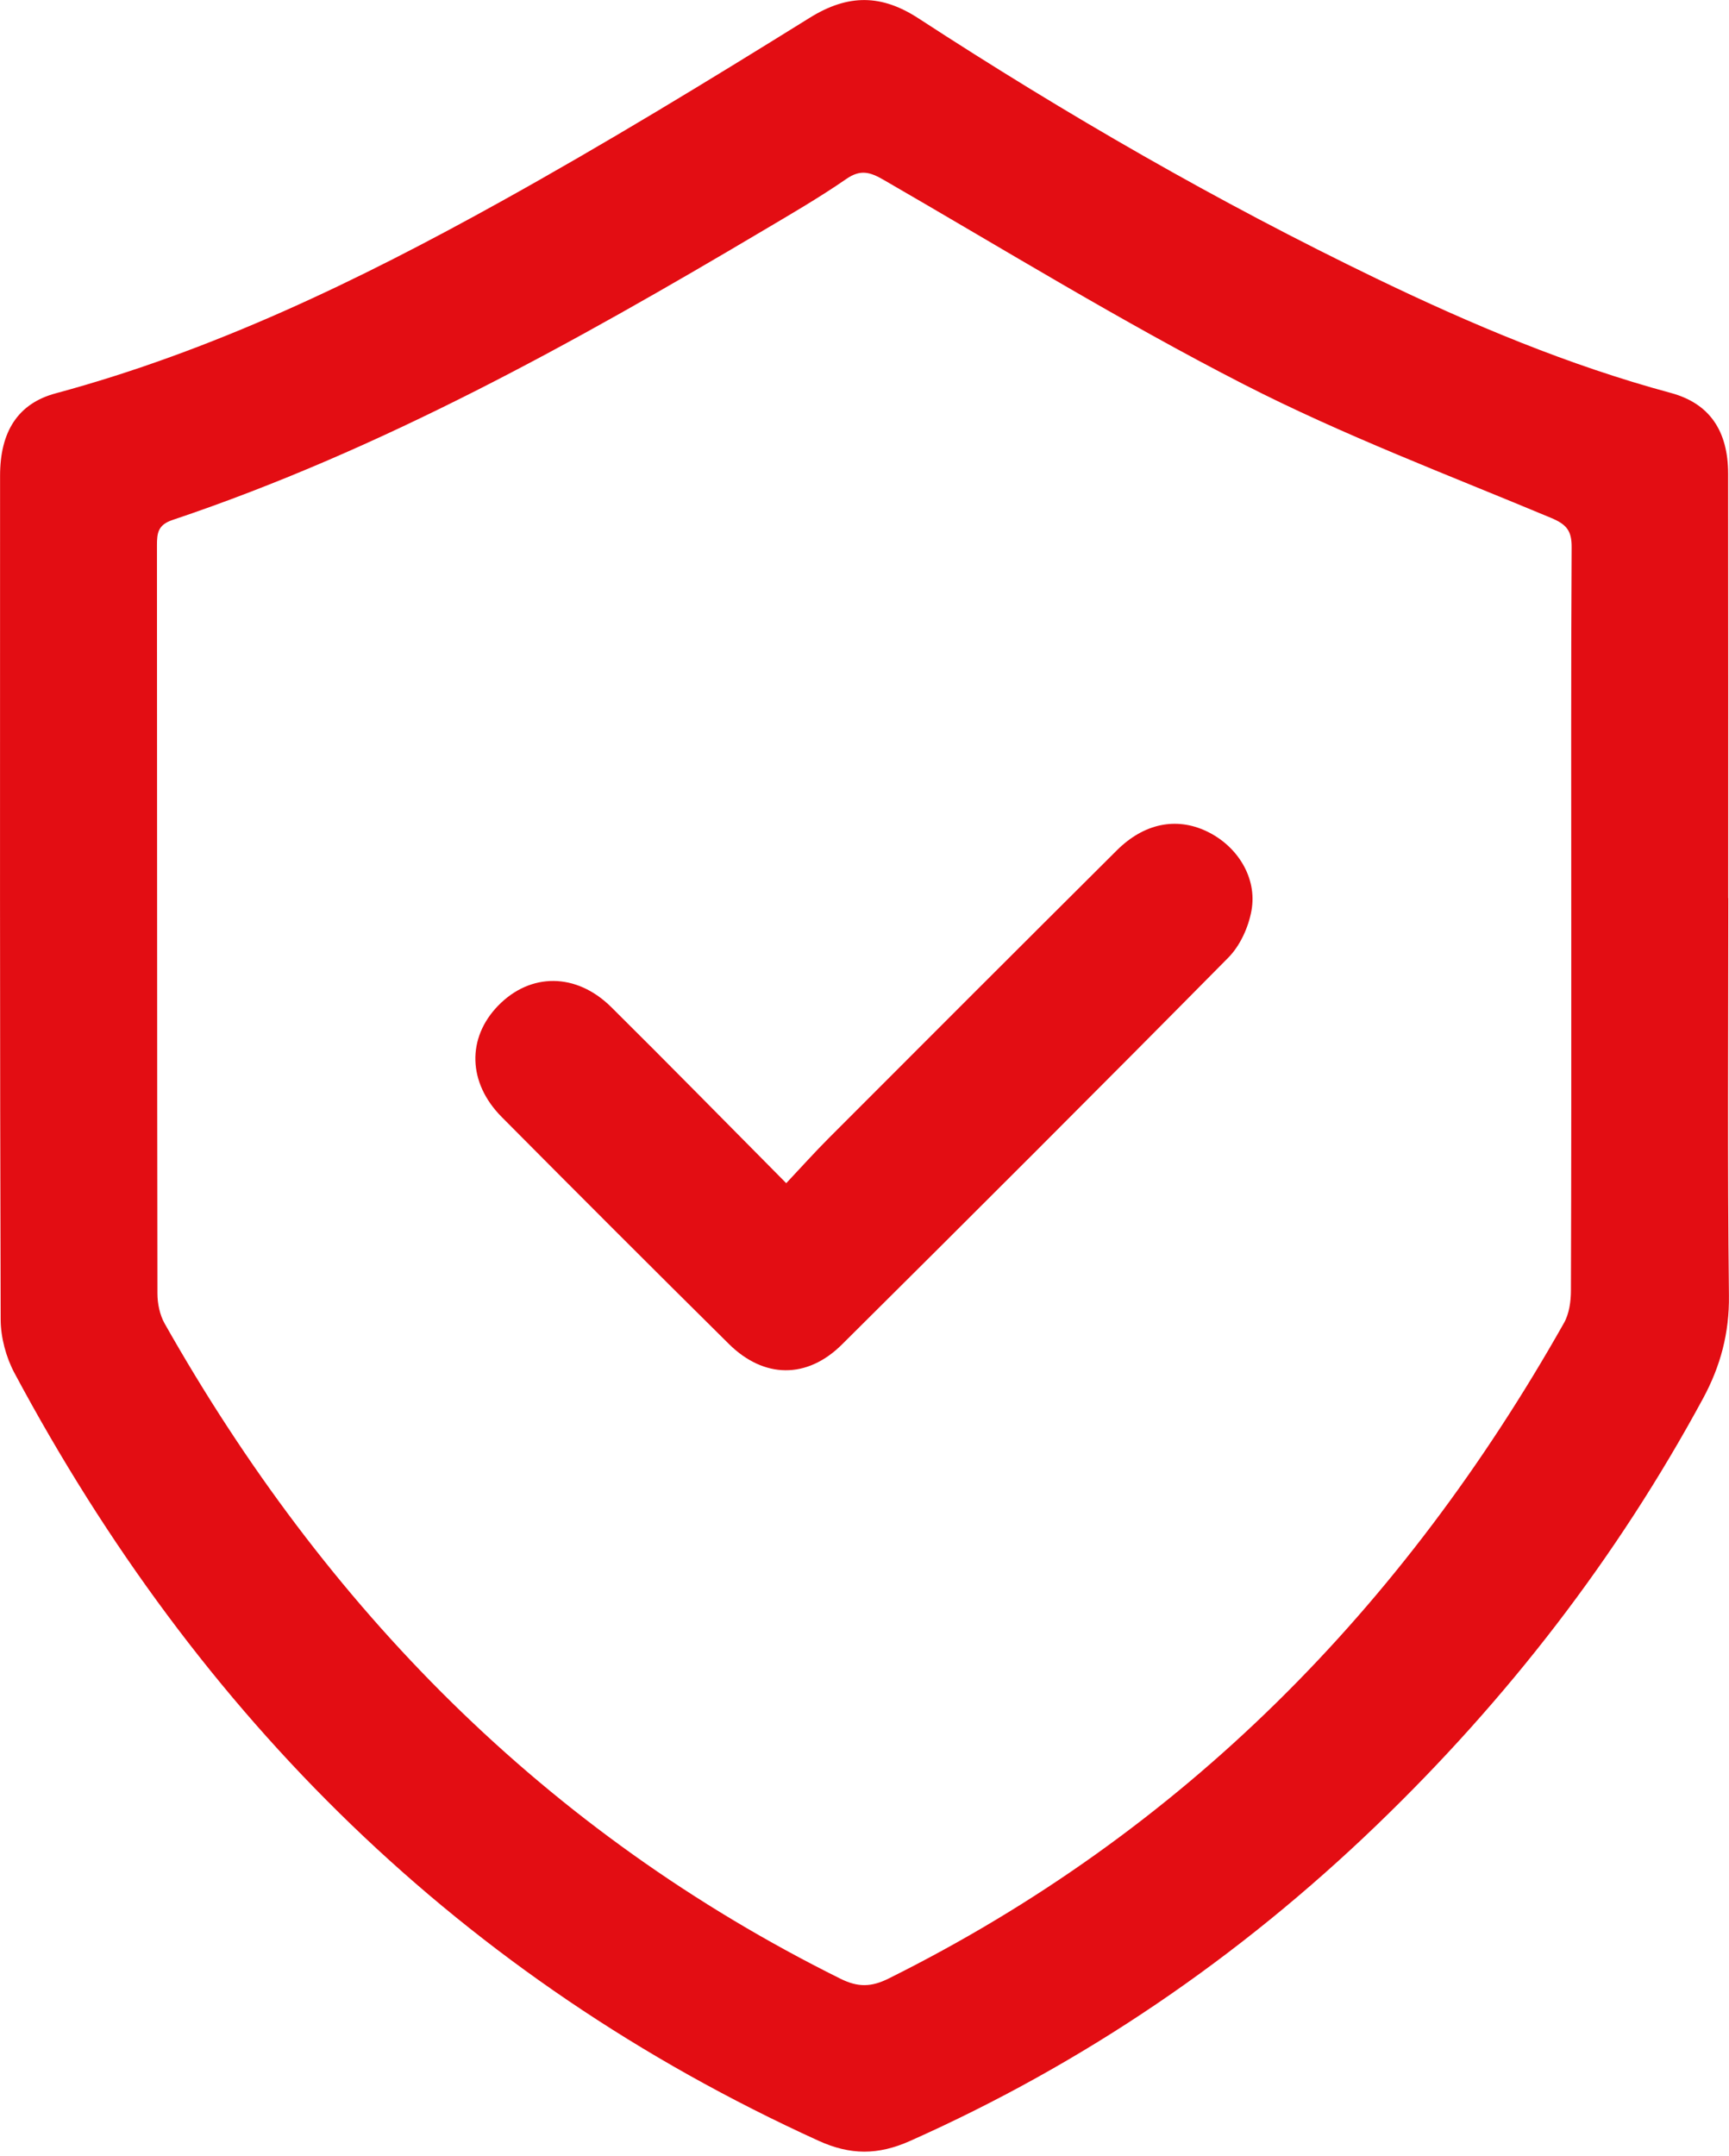 <svg width="73" height="91" viewBox="0 0 73 91" fill="none" xmlns="http://www.w3.org/2000/svg">
<g clip-path="url(#clip0_240_500)">
<path d="M72.972 37.902C72.972 43.493 72.934 49.085 72.997 54.673C73.017 56.253 72.643 57.65 71.906 59.014C68.261 65.748 63.631 71.727 58.12 77.028C52.323 82.606 45.774 87.079 38.41 90.358C37.072 90.953 35.903 90.955 34.566 90.347C19.475 83.48 8.372 72.455 0.609 57.941C0.252 57.271 0.031 56.441 0.028 55.686C-0.008 43.817 5.45192e-05 31.945 0.003 20.073C0.003 18.217 0.756 17.03 2.346 16.601C8.992 14.808 15.138 11.84 21.114 8.525C25.546 6.068 29.88 3.426 34.186 0.751C35.823 -0.267 37.23 -0.237 38.786 0.779C45.009 4.829 51.432 8.533 58.12 11.759C62.13 13.693 66.226 15.417 70.541 16.582C72.175 17.022 72.961 18.178 72.964 19.993C72.972 25.963 72.967 31.934 72.967 37.904L72.972 37.902ZM66.34 38.934C66.34 33.655 66.326 28.376 66.356 23.097C66.362 22.395 66.14 22.129 65.484 21.855C61.13 20.035 56.696 18.363 52.506 16.216C47.327 13.563 42.353 10.503 37.307 7.59C36.742 7.264 36.335 7.136 35.737 7.549C34.604 8.332 33.408 9.026 32.22 9.729C24.233 14.465 16.135 18.972 7.284 21.944C6.666 22.151 6.627 22.497 6.627 23.017C6.636 33.539 6.63 44.063 6.647 54.585C6.647 55.011 6.744 55.487 6.951 55.855C13.748 67.87 23.028 77.327 35.493 83.51C36.227 83.873 36.787 83.859 37.504 83.505C49.964 77.31 59.244 67.851 66.032 55.833C66.254 55.442 66.326 54.919 66.326 54.457C66.345 49.284 66.34 44.107 66.34 38.934Z" fill="#E30D13"/>
<path d="M33.197 49.931C33.867 49.217 34.418 48.606 34.997 48.025C39.043 43.974 43.095 39.924 47.155 35.885C48.301 34.745 49.659 34.476 50.935 35.077C52.237 35.688 53.093 37.041 52.838 38.43C52.711 39.133 52.359 39.91 51.86 40.414C46.452 45.886 41.007 51.32 35.548 56.74C34.072 58.206 32.253 58.181 30.774 56.718C27.561 53.539 24.365 50.343 21.18 47.137C19.746 45.692 19.707 43.803 21.034 42.439C22.396 41.042 24.332 41.039 25.811 42.505C28.237 44.907 30.627 47.347 33.197 49.934V49.931Z" fill="#E30D13"/>
</g>
<defs>
<clipPath id="clip0_240_500">
<rect width="73" height="90.805" fill="white"/>
</clipPath>
</defs>
</svg>

